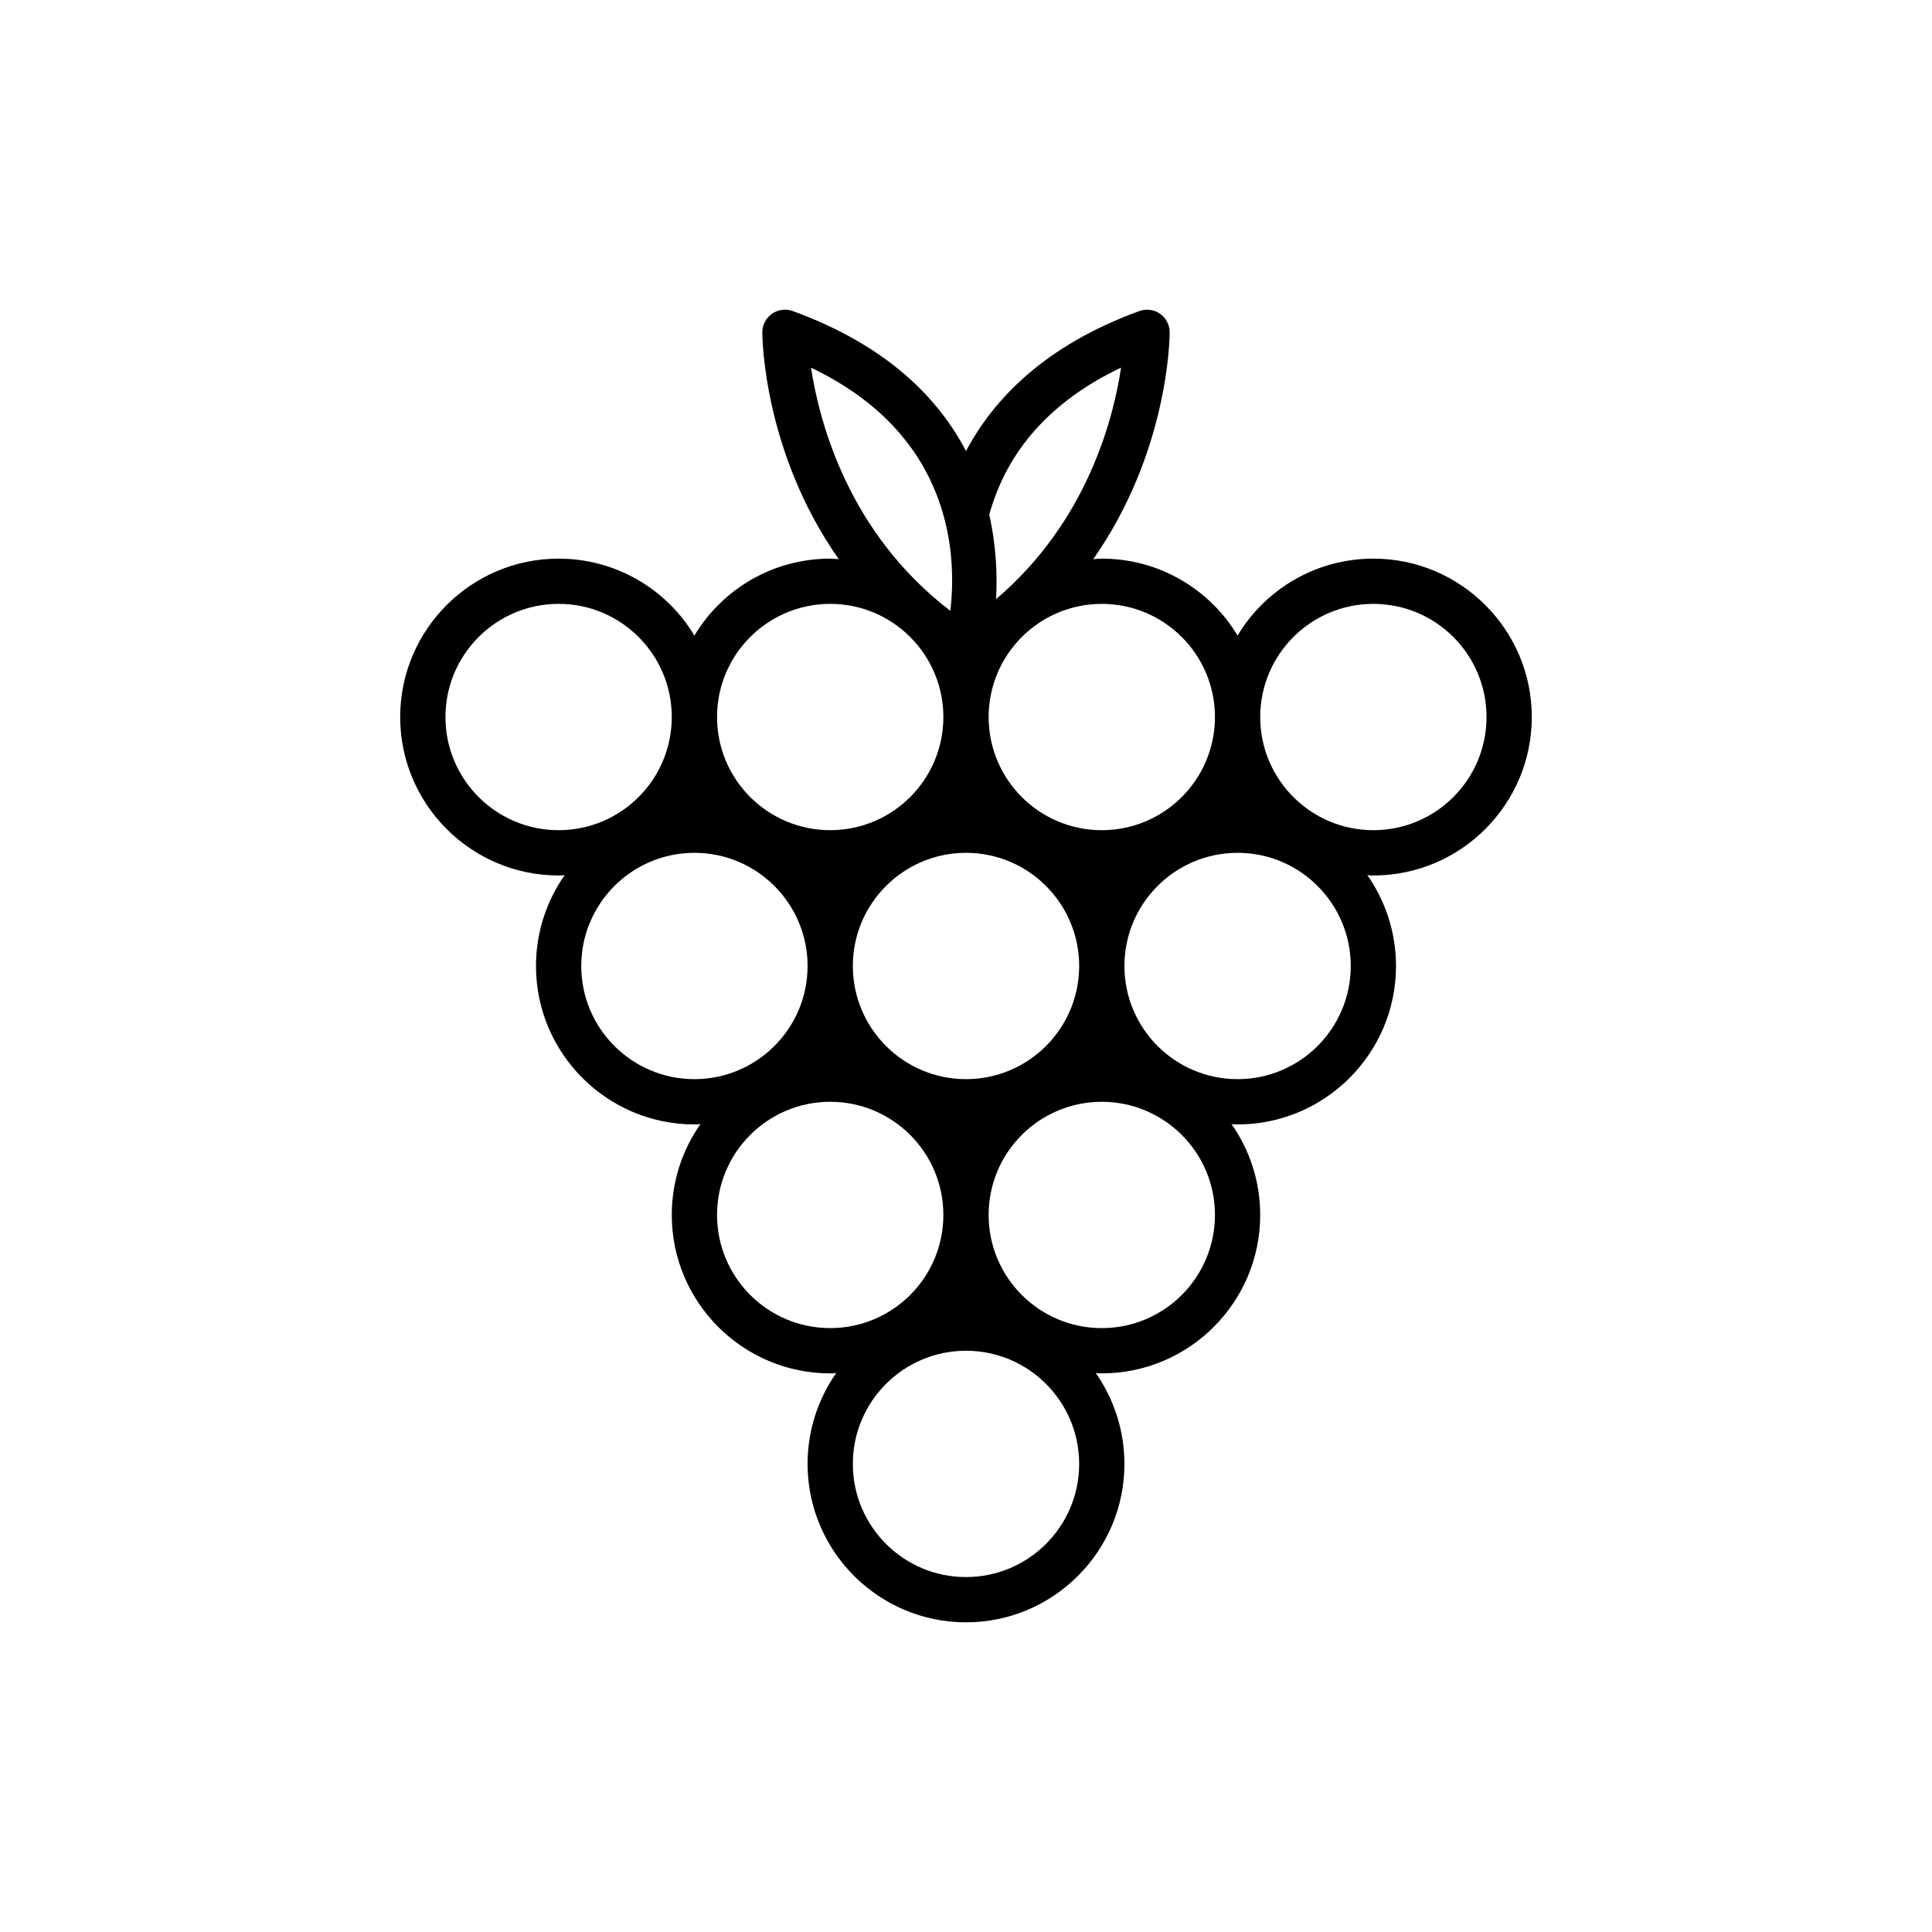 <?xml version="1.0" encoding="UTF-8"?>
<!-- Uploaded to: SVG Repo, www.svgrepo.com, Generator: SVG Repo Mixer Tools -->
<svg fill="#000000" width="800px" height="800px" version="1.1" viewBox="144 144 512 512" xmlns="http://www.w3.org/2000/svg">
 <path d="m292.04 376.01c0.539 0 1.078 0 1.621-0.121-4.801 6.84-7.617 15.176-7.617 24.113 0 23.152 18.832 41.984 41.984 41.984 0.539 0 1.078 0 1.621-0.121-4.801 6.836-7.621 15.172-7.621 24.109 0 23.152 18.832 41.984 41.984 41.984 0.539 0 1.078 0 1.621-0.121-4.801 6.84-7.617 15.176-7.617 24.113 0 23.152 18.832 41.984 41.984 41.984s41.984-18.832 41.984-41.984c0-8.938-2.82-17.273-7.617-24.109 0.539 0.117 1.078 0.117 1.617 0.117 23.152 0 41.984-18.832 41.984-41.984 0-8.938-2.82-17.273-7.617-24.109 0.539 0.121 1.078 0.121 1.621 0.121 23.152 0 41.984-18.832 41.984-41.984 0-8.938-2.82-17.273-7.617-24.109 0.539 0.117 1.078 0.117 1.617 0.117 23.152 0 41.984-18.832 41.984-41.984 0-23.152-18.832-41.984-41.984-41.984-15.234 0-28.668 8.156-35.988 20.391-7.316-12.234-20.754-20.391-35.988-20.391-0.77 0-1.512 0.109-2.266 0.148 19.875-28.32 20.262-58.41 20.262-60.125 0-1.957-0.953-3.789-2.555-4.914-1.605-1.121-3.648-1.391-5.492-0.719-25.262 9.199-38.746 23.547-45.926 37.109-7.43-14.234-21.172-28.105-45.93-37.113-1.84-0.66-3.887-0.402-5.492 0.727-1.609 1.117-2.562 2.953-2.562 4.91 0 1.715 0.395 31.805 20.254 60.129-0.758-0.043-1.492-0.152-2.262-0.152-15.234 0-28.668 8.156-35.988 20.391-7.316-12.234-20.754-20.391-35.988-20.391-23.152 0-41.984 18.832-41.984 41.984 0.004 23.152 18.836 41.984 41.988 41.984zm71.973 119.95c-16.555 0-29.988-13.434-29.988-29.988 0-16.555 13.434-29.988 29.988-29.988 16.555 0 29.988 13.434 29.988 29.988 0 16.555-13.434 29.988-29.988 29.988zm35.988-125.95c16.555 0 29.988 13.434 29.988 29.988s-13.434 29.988-29.988 29.988-29.988-13.434-29.988-29.988 13.434-29.988 29.988-29.988zm0 191.93c-16.555 0-29.988-13.434-29.988-29.988 0-16.555 13.434-29.988 29.988-29.988s29.988 13.434 29.988 29.988c0 16.555-13.438 29.988-29.988 29.988zm35.984-65.977c-16.555 0-29.988-13.434-29.988-29.988 0-16.555 13.434-29.988 29.988-29.988s29.988 13.434 29.988 29.988c0 16.555-13.434 29.988-29.988 29.988zm71.973-191.93c16.555 0 29.988 13.434 29.988 29.988 0 16.555-13.434 29.988-29.988 29.988-16.555 0-29.988-13.434-29.988-29.988 0-16.555 13.434-29.988 29.988-29.988zm-5.996 95.965c0 16.555-13.434 29.988-29.988 29.988-16.555 0-29.988-13.434-29.988-29.988s13.434-29.988 29.988-29.988c16.551 0 29.988 13.434 29.988 29.988zm-35.988-65.977c0 16.555-13.434 29.988-29.988 29.988s-29.988-13.434-29.988-29.988c0-16.555 13.434-29.988 29.988-29.988s29.988 13.434 29.988 29.988zm-24.879-92.598c-2.109 14.027-9.219 41.023-33.125 61.352 0.348-6.297 0.07-14.07-1.812-22.383 4.734-17.086 16.438-30.176 34.938-38.969zm-45.246 64.449c-26.863-20.531-34.66-49.648-36.918-64.434 37.32 17.801 38.699 49.34 36.918 64.434zm-31.836-1.84c16.555 0 29.988 13.434 29.988 29.988 0 16.555-13.434 29.988-29.988 29.988-16.555 0-29.988-13.434-29.988-29.988 0-16.555 13.434-29.988 29.988-29.988zm-5.996 95.965c0 16.555-13.434 29.988-29.988 29.988-16.555 0-29.988-13.434-29.988-29.988s13.434-29.988 29.988-29.988c16.551 0 29.988 13.434 29.988 29.988zm-65.977-95.965c16.555 0 29.988 13.434 29.988 29.988 0 16.555-13.434 29.988-29.988 29.988-16.555 0-29.988-13.434-29.988-29.988 0-16.555 13.434-29.988 29.988-29.988z"/>
</svg>